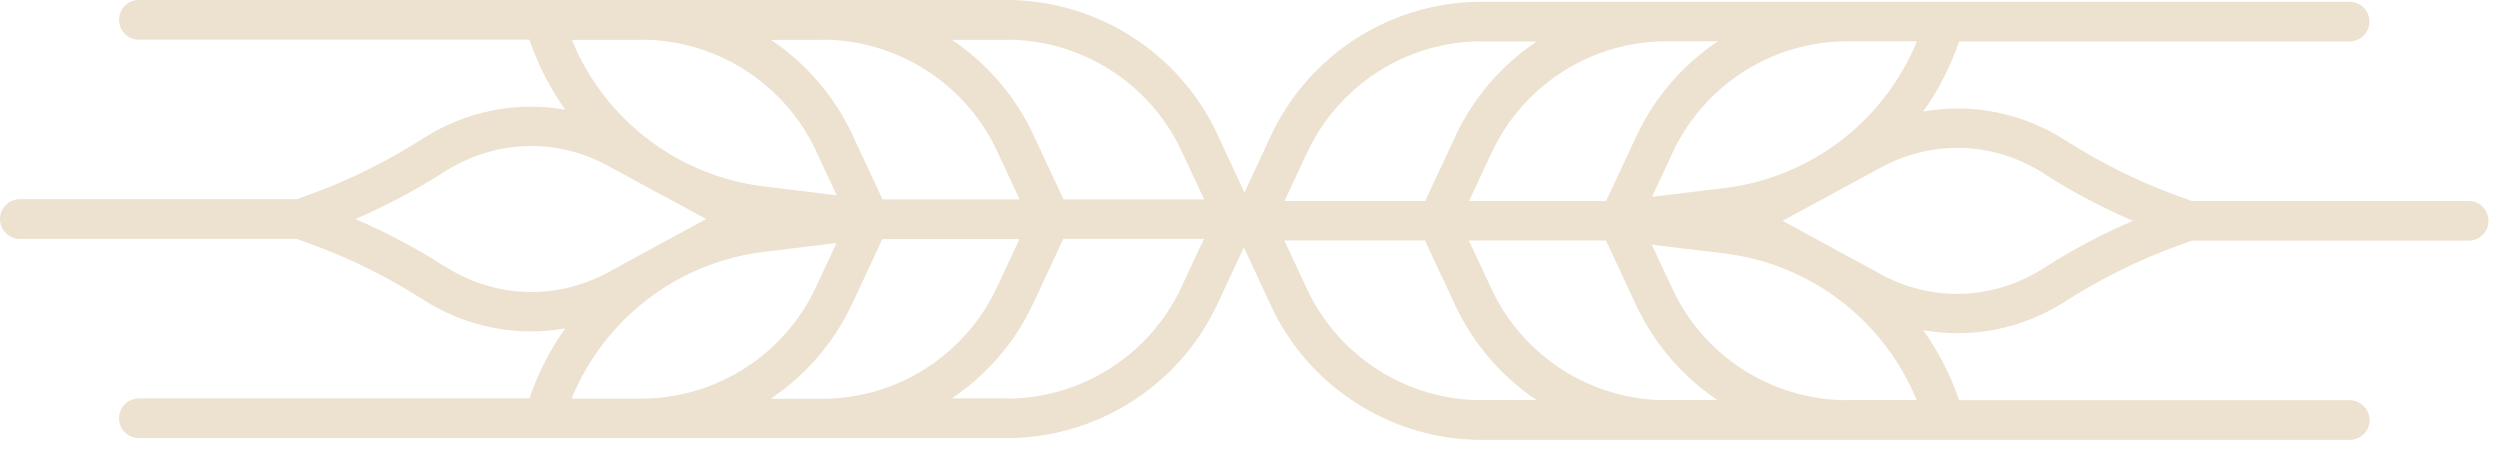 <svg xmlns="http://www.w3.org/2000/svg" width="126" height="23" viewBox="0 0 126 23" fill="none"><g id="semente 1" clip-path="url(#clip0_4_206)"><g id="objects"><path id="Vector" d="M119.42 21.17C119.42 20.62 118.97 20.17 118.42 20.17H98.74C98.3 18.89 97.69 17.71 96.93 16.64C99.38 17.07 101.91 16.59 104.11 15.18C105.91 14.03 107.82 13.08 109.8 12.37L110.47 12.13H124.42C124.97 12.13 125.42 11.68 125.42 11.13C125.42 10.58 124.97 10.13 124.42 10.13H110.47L109.8 9.89C107.83 9.18 105.91 8.23 104.11 7.08C101.91 5.67 99.37 5.19 96.93 5.62C97.69 4.55 98.3 3.37 98.74 2.09H118.42C118.97 2.09 119.42 1.64 119.42 1.09C119.42 0.54 118.97 0.09 118.42 0.09H93.09C93.09 0.09 93.06 0.09 93.04 0.09H83.97C83.9 0.09 83.84 0.09 83.77 0.09C83.76 0.09 83.75 0.09 83.73 0.09H74.66C70.13 0.09 65.96 2.74 64.05 6.85L62.72 9.71L61.35 6.76C59.44 2.65 55.27 0 50.74 0H41.67C41.67 0 41.65 0 41.63 0C41.56 0 41.5 0 41.43 0H32.36C32.35 0 32.33 0 32.32 0H7C6.45 0 6 0.45 6 1C6 1.55 6.45 2 7 2H26.68C27.12 3.28 27.73 4.46 28.49 5.53C26.04 5.1 23.51 5.58 21.3 6.99C19.5 8.14 17.59 9.09 15.62 9.8L14.95 10.04H1C0.45 10.04 0 10.49 0 11.04C0 11.59 0.45 12.04 1 12.04H14.95L15.62 12.28C17.59 12.99 19.51 13.94 21.31 15.09C23.51 16.5 26.05 16.98 28.49 16.55C27.73 17.62 27.12 18.8 26.68 20.08H7C6.45 20.08 6 20.53 6 21.08C6 21.63 6.45 22.08 7 22.08H32.33C32.33 22.08 32.36 22.08 32.37 22.08H41.44C41.51 22.08 41.57 22.08 41.64 22.08C41.65 22.08 41.66 22.08 41.68 22.08H50.75C55.28 22.08 59.45 19.43 61.36 15.32L62.69 12.46L64.06 15.41C65.97 19.52 70.14 22.17 74.67 22.17H83.74C83.74 22.17 83.76 22.17 83.78 22.17C83.85 22.17 83.91 22.17 83.98 22.17H93.05C93.07 22.17 93.08 22.17 93.1 22.17H118.43C118.98 22.17 119.43 21.72 119.43 21.17H119.42ZM93.09 20.17C89.33 20.17 85.88 17.97 84.29 14.56L83.25 12.33L86.89 12.77C91.27 13.3 94.95 16.15 96.6 20.16H93.08L93.09 20.17ZM28.81 20.08C30.46 16.07 34.14 13.22 38.52 12.69L42.16 12.25L41.12 14.48C39.53 17.89 36.08 20.09 32.32 20.09H28.8L28.81 20.08ZM96.61 2.09C94.96 6.1 91.28 8.95 86.9 9.48L83.26 9.92L84.3 7.69C85.89 4.28 89.34 2.08 93.1 2.08H96.62L96.61 2.09ZM103.03 8.76C104.46 9.68 105.96 10.47 107.5 11.13C105.96 11.79 104.46 12.58 103.03 13.5C100.49 15.13 97.4 15.25 94.77 13.81L89.84 11.13L94.78 8.45C97.41 7.02 100.5 7.13 103.04 8.76H103.03ZM82.48 6.85L80.95 10.13H74.04L75.18 7.69C76.77 4.28 80.22 2.08 83.98 2.08H86.58C84.84 3.25 83.41 4.87 82.49 6.84L82.48 6.85ZM74.67 2.09H77.45C75.71 3.26 74.28 4.88 73.36 6.85L71.83 10.13H64.74L65.88 7.69C67.47 4.28 70.92 2.08 74.68 2.08L74.67 2.09ZM50.75 2C54.51 2 57.96 4.2 59.55 7.61L60.69 10.05H53.6L52.07 6.77C51.15 4.81 49.72 3.18 47.98 2.01H50.76L50.75 2ZM41.45 2C45.21 2 48.66 4.2 50.25 7.61L51.39 10.05H44.48L42.95 6.77C42.03 4.81 40.6 3.18 38.86 2.01H41.46L41.45 2ZM32.33 2C36.09 2 39.54 4.2 41.13 7.61L42.17 9.84L38.53 9.4C34.15 8.87 30.46 6.02 28.82 2.01H32.34L32.33 2ZM22.38 13.41C20.95 12.49 19.45 11.7 17.91 11.04C19.45 10.38 20.95 9.58 22.38 8.67C24.92 7.04 28.01 6.92 30.65 8.36L33.35 9.83C33.35 9.83 33.36 9.83 33.37 9.83L35.59 11.04L33.36 12.25L30.66 13.72C28.03 15.15 24.94 15.04 22.4 13.41H22.38ZM42.94 15.33L44.47 12.05H51.38L50.24 14.49C48.65 17.9 45.2 20.1 41.44 20.1H38.84C40.58 18.93 42.01 17.31 42.93 15.34L42.94 15.33ZM50.75 20.08H47.97C49.71 18.91 51.14 17.29 52.06 15.32L53.59 12.04H60.68L59.54 14.48C57.95 17.89 54.5 20.09 50.74 20.09L50.75 20.08ZM74.67 20.17C70.91 20.17 67.46 17.97 65.87 14.56L64.73 12.12H71.82L73.35 15.4C74.27 17.36 75.7 18.99 77.44 20.16H74.66L74.67 20.17ZM83.97 20.17C80.21 20.17 76.76 17.97 75.17 14.56L74.03 12.12H80.94L82.47 15.4C83.39 17.36 84.82 18.99 86.56 20.16H83.96L83.97 20.17Z" fill="#EDE1CF"></path></g></g><defs><clipPath id="clip0_4_206"><rect width="125.42" height="22.17" fill="white"></rect></clipPath></defs></svg>